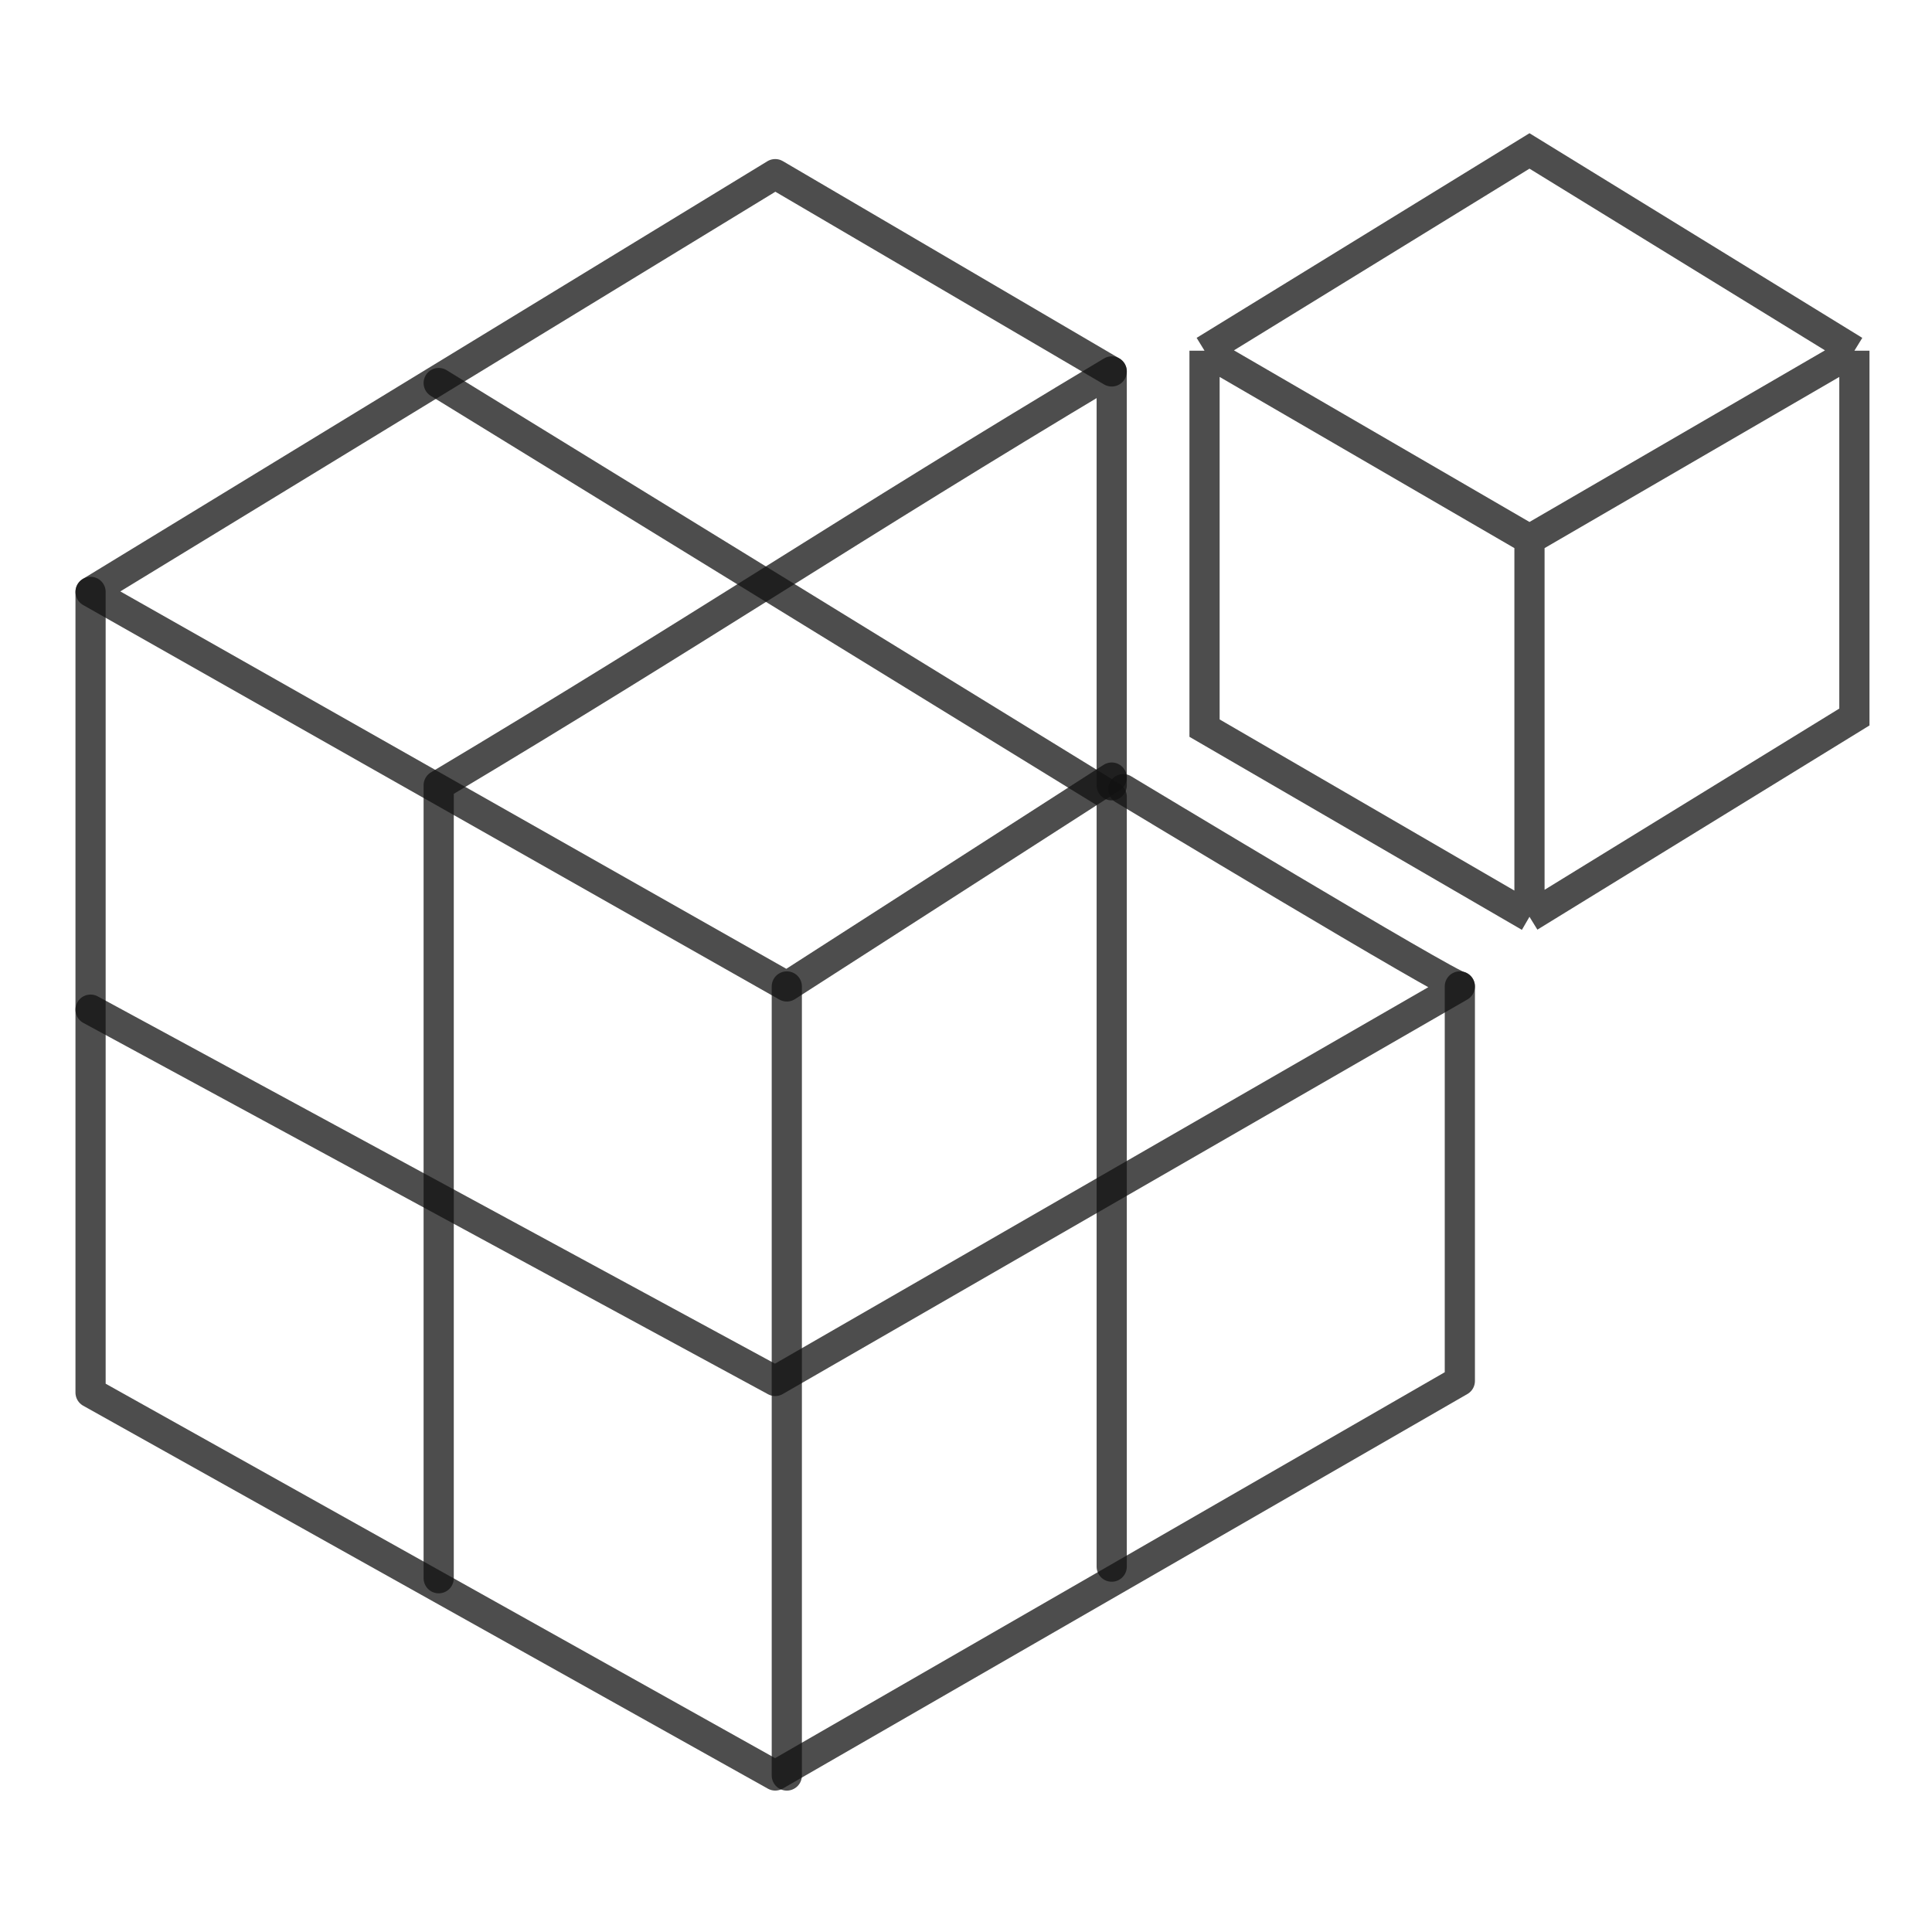 <svg width="64" height="64" viewBox="0 0 64 64" fill="none" xmlns="http://www.w3.org/2000/svg">
<path d="M36.827 25.758L26.064 32.677L3 19.607L25.68 5.769L36.827 12.304" stroke="#121212" stroke-opacity="0.75" stroke-linecap="round" stroke-linejoin="round"/>
<path d="M3 33.446L25.68 45.746C34.536 40.642 39.502 37.781 48.359 32.677C48.051 32.677 37.211 26.142 37.211 26.142" stroke="#121212" stroke-opacity="0.75" stroke-linecap="round" stroke-linejoin="round"/>
<path d="M48.359 32.676V45.746L25.68 58.815L3 46.13V19.607" stroke="#121212" stroke-opacity="0.75" stroke-linecap="round" stroke-linejoin="round"/>
<path d="M26.064 58.816V32.677" stroke="#121212" stroke-opacity="0.75" stroke-linecap="round" stroke-linejoin="round"/>
<path d="M36.827 51.897V26.392L14.532 12.688" stroke="#121212" stroke-opacity="0.75" stroke-linecap="round" stroke-linejoin="round"/>
<path d="M14.532 52.281V26.014C23.239 20.81 28.12 17.508 36.827 12.304V26.014" stroke="#121212" stroke-opacity="0.75" stroke-linecap="round" stroke-linejoin="round"/>
<path d="M61.429 11.618L50.666 5L39.902 11.618M61.429 11.618V23.752L50.666 30.37M61.429 11.618L50.666 17.869M39.902 11.618V24.12L50.666 30.37M39.902 11.618L50.666 17.869M50.666 30.37V17.869" stroke="#121212" stroke-opacity="0.75"/>
</svg>
